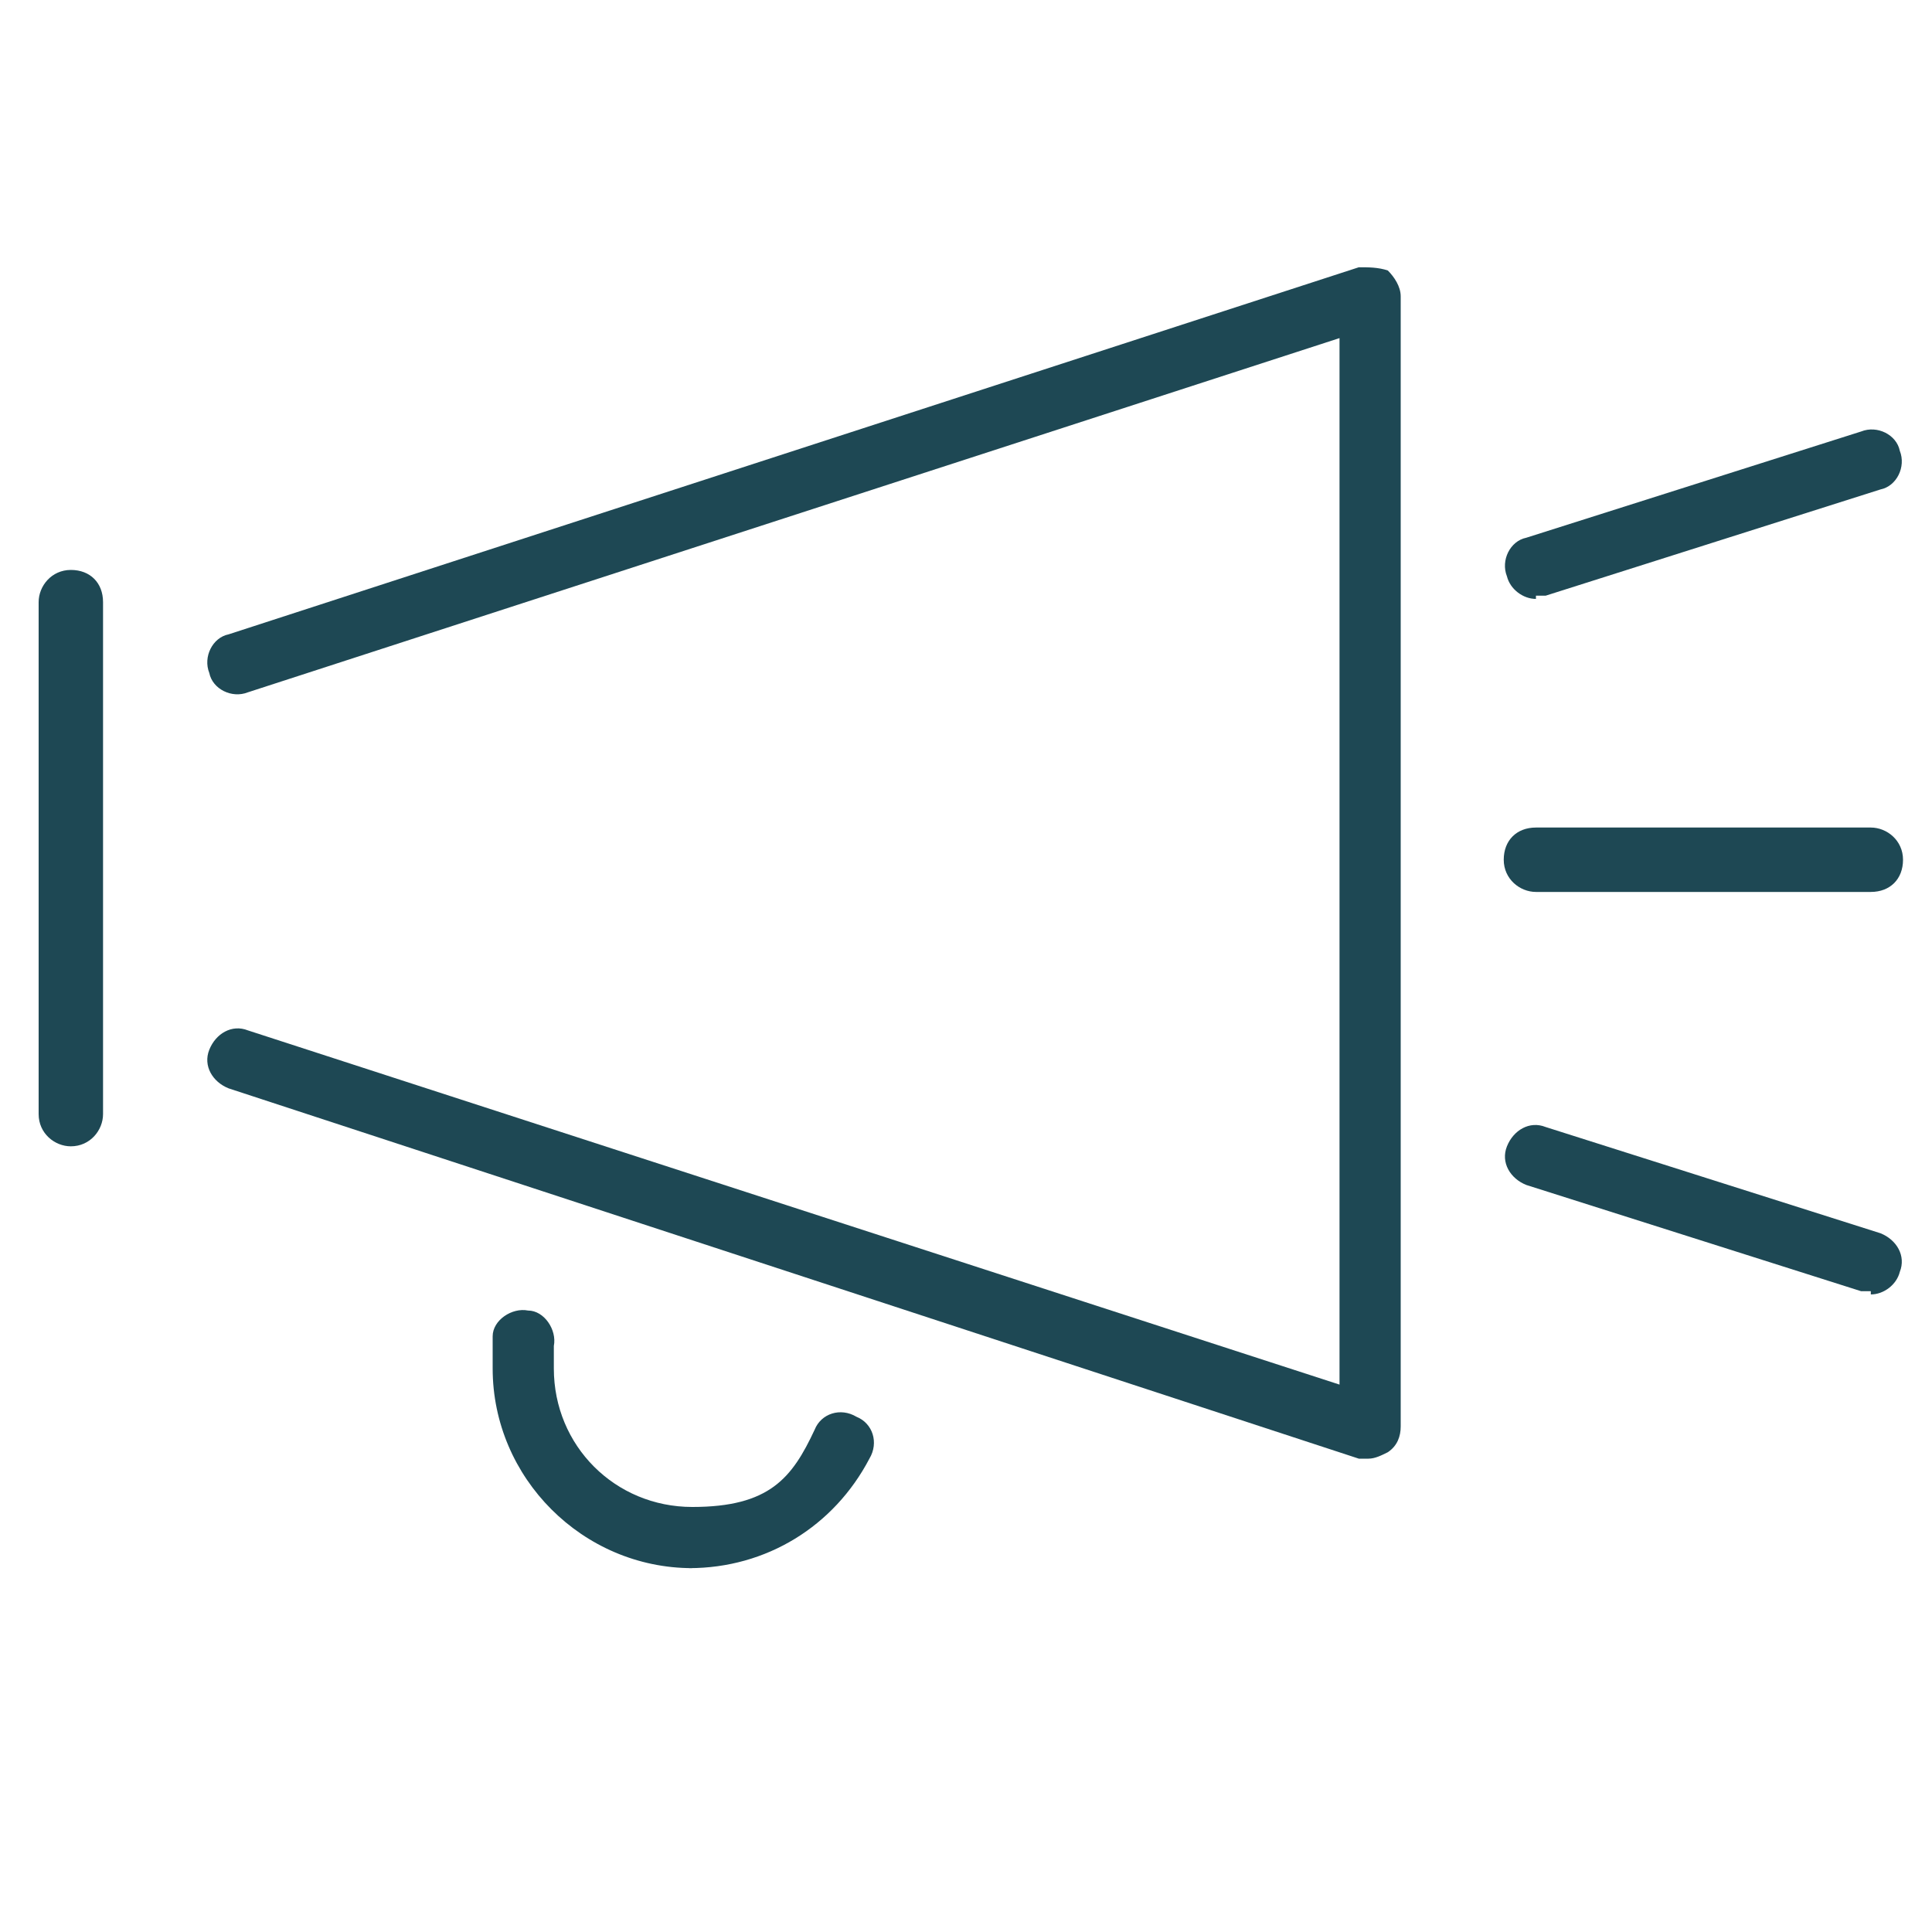 <?xml version="1.0" encoding="UTF-8"?>
<svg id="Layer_1" xmlns="http://www.w3.org/2000/svg" version="1.1" viewBox="0 0 60 60">
  <!-- Generator: Adobe Illustrator 29.8.1, SVG Export Plug-In . SVG Version: 2.1.1 Build 2)  -->
  <defs>
    <style>
      .st0 {
        fill: #1e4854;
      }
    </style>
  </defs>
  <g>
    <path class="st0" d="M42.5,45.3c-.1,0-.2,0-.3,0L7.1,33.8c-.5-.2-.8-.7-.6-1.2.2-.5.7-.8,1.2-.6l33.9,11V10.5L7.7,21.5c-.5.2-1.1-.1-1.2-.6-.2-.5.1-1.1.6-1.2l35.1-11.4c.3,0,.6,0,.9.1.2.2.4.5.4.8v35.1c0,.3-.1.6-.4.8-.2.1-.4.2-.6.2Z"/>
    <path class="st0" d="M2.2,35.6c-.5,0-1-.4-1-1v-15.9c0-.5.4-1,1-1s1,.4,1,1v15.9c0,.5-.4,1-1,1Z"/>
    <path class="st0" d="M21.5,48.7c-3.4,0-6.2-2.8-6.2-6.2s0-.7,0-1c0-.5.6-.9,1.1-.8.5,0,.9.6.8,1.1,0,.2,0,.5,0,.7,0,2.4,1.9,4.3,4.3,4.3s3.1-.9,3.8-2.4c.2-.5.8-.7,1.3-.4.5.2.7.8.4,1.3-1.1,2.1-3.2,3.4-5.6,3.4Z"/>
  </g>
  <path class="st0" d="M47.7,18.6c-.4,0-.8-.3-.9-.7-.2-.5.1-1.1.6-1.2l10.4-3.3c.5-.2,1.1.1,1.2.6.2.5-.1,1.1-.6,1.2l-10.4,3.3c0,0-.2,0-.3,0Z"/>
  <path class="st0" d="M58.1,40.1c0,0-.2,0-.3,0l-10.4-3.3c-.5-.2-.8-.7-.6-1.2.2-.5.7-.8,1.2-.6l10.4,3.3c.5.2.8.7.6,1.2-.1.4-.5.7-.9.7Z"/>
  <path class="st0" d="M58.1,27.7h-10.4c-.5,0-1-.4-1-1s.4-1,1-1h10.4c.5,0,1,.4,1,1s-.4,1-1,1Z"/>
</svg>